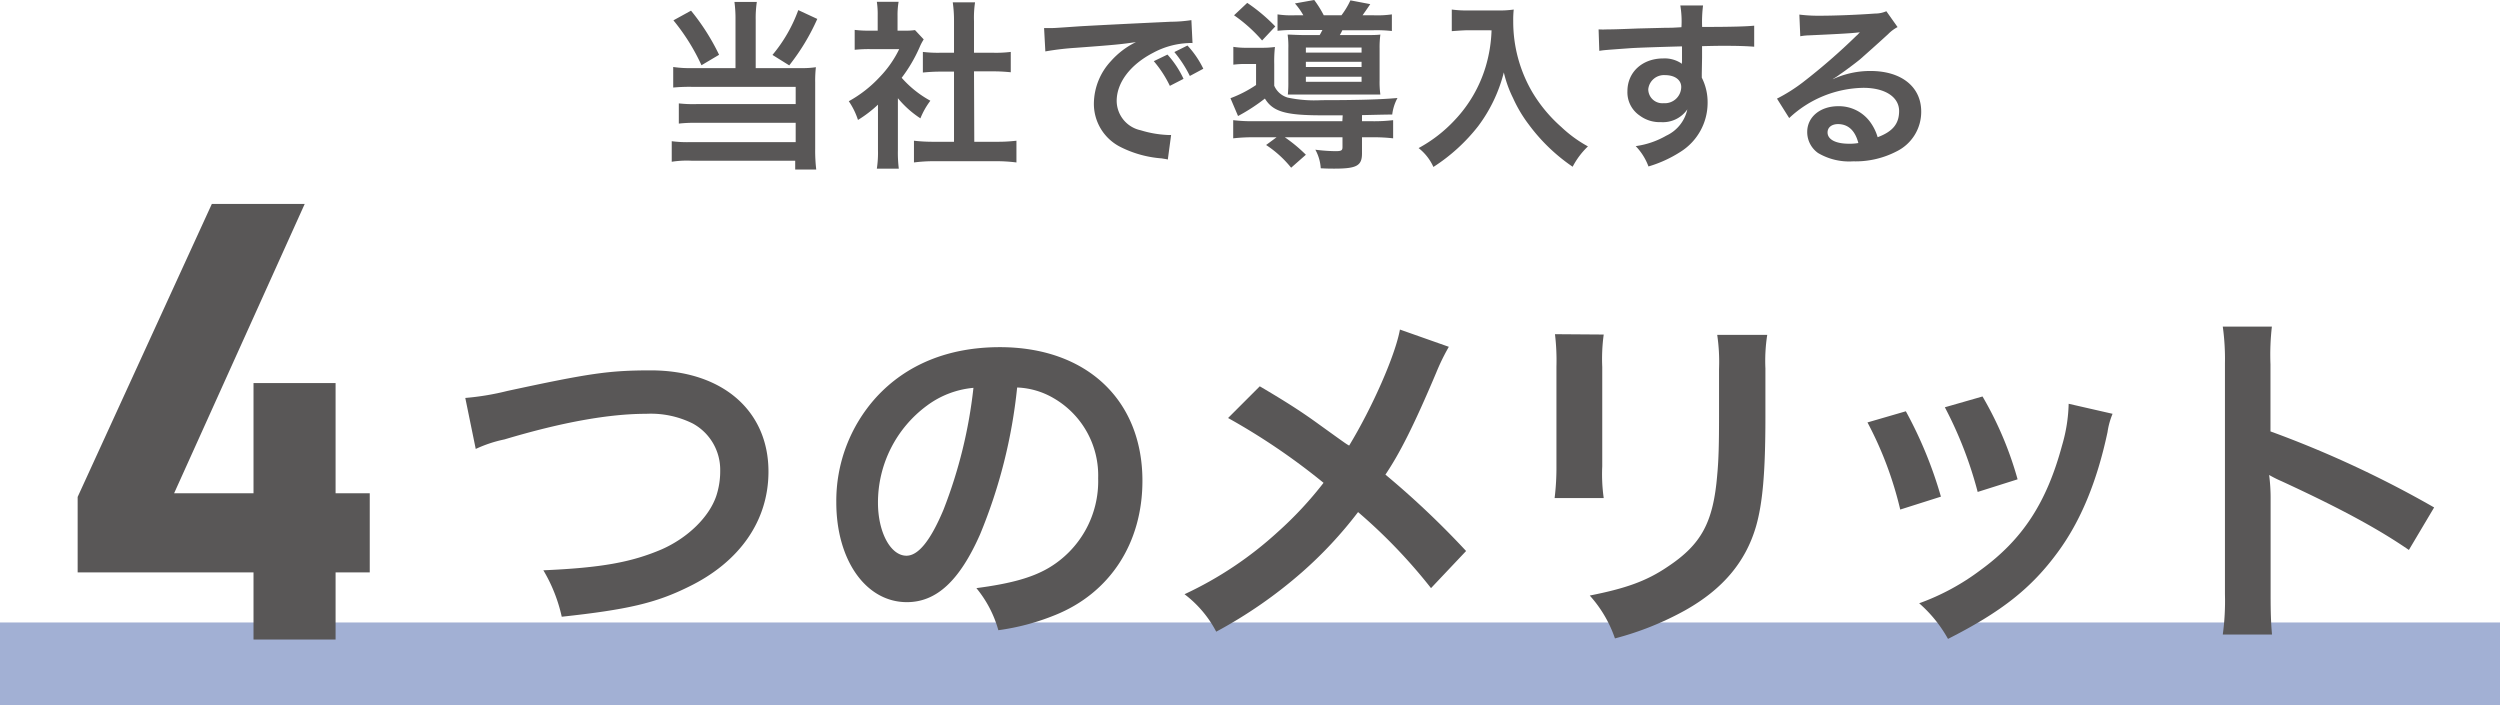 <svg xmlns="http://www.w3.org/2000/svg" viewBox="0 0 356.39 100.5"><defs><style>.cls-1{fill:none;stroke:#4662ab;stroke-miterlimit:10;stroke-opacity:0.5;stroke-width:11.76px;}.cls-2{fill:#595757;}</style></defs><g id="レイヤー_2" data-name="レイヤー 2"><g id="レイヤー"><line class="cls-1" y1="94.62" x2="356.39" y2="94.62"/><path class="cls-2" d="M11.07,70.84,30.2,29.07H43.44L24.82,70.32H52.71V81.6H11.07ZM36.14,54.61h11.7V91.17H36.14Z"/><path class="cls-2" d="M104.85,2.82A18,18,0,0,0,104.7.28h3.19a15.56,15.56,0,0,0-.16,2.54V9.71h6.52a12.67,12.67,0,0,0,2.06-.13,17.12,17.12,0,0,0-.1,2.16v9.5a23.29,23.29,0,0,0,.15,2.93h-3V22.91H98.56a13.94,13.94,0,0,0-2.8.15V20.13a17.21,17.21,0,0,0,2.67.13h15V17.51H99.23a19.13,19.13,0,0,0-2.46.11V14.74a18.81,18.81,0,0,0,2.49.1h14.17V12.38H98.61a24.63,24.63,0,0,0-2.64.1V9.55a16,16,0,0,0,2.67.16h6.21Zm-6.34-1.3a31.42,31.42,0,0,1,4,6.29L100,9.3a29.19,29.19,0,0,0-4-6.4Zm18,1.18a30.84,30.84,0,0,1-4,6.62l-2.39-1.49a21.2,21.2,0,0,0,3.68-6.39Z"/><path class="cls-2" d="M128,21.42a18.67,18.67,0,0,0,.13,2.62H125a15.15,15.15,0,0,0,.16-2.67V14.92a17.35,17.35,0,0,1-2.85,2.18A10.37,10.37,0,0,0,121,14.43,17.59,17.59,0,0,0,125.39,11a15.37,15.37,0,0,0,2.8-4H124a19.12,19.12,0,0,0-2.16.1V4.26a15,15,0,0,0,2,.11h1.28V2.21A12.06,12.06,0,0,0,125,.26h3.1a11.17,11.17,0,0,0-.15,2V4.37h1a9.35,9.35,0,0,0,1.49-.08l1.24,1.33a6.94,6.94,0,0,0-.57,1.08,21.18,21.18,0,0,1-2.57,4.39,15.08,15.08,0,0,0,4.09,3.27,10.85,10.85,0,0,0-1.42,2.51A14.12,14.12,0,0,1,128,14Zm10.89-1.21h3.08a22.75,22.75,0,0,0,2.93-.15v3.1a22.49,22.49,0,0,0-2.93-.18h-8.78a21.91,21.91,0,0,0-2.9.18v-3.1a23.87,23.87,0,0,0,2.95.15H136v-10h-1.93c-.87,0-1.69.05-2.51.13V7.4a17.8,17.8,0,0,0,2.51.12H136V3a18.05,18.05,0,0,0-.18-2.67H139A14.55,14.55,0,0,0,138.85,3V7.52h2.72a17.29,17.29,0,0,0,2.52-.12v2.9c-.82-.08-1.62-.13-2.52-.13h-2.72Z"/><path class="cls-2" d="M148.84,4c.57,0,.85,0,1,0,.46,0,.46,0,4.23-.26,1.44-.08,5.71-.31,12.82-.64a20.41,20.41,0,0,0,2.95-.23L170,6.14a3.38,3.38,0,0,0-.54,0,11.5,11.5,0,0,0-5.08,1.39c-3.26,1.69-5.19,4.26-5.19,6.86a4.31,4.31,0,0,0,3.42,4.18,15.3,15.3,0,0,0,3.82.67,4.82,4.82,0,0,0,.52,0l-.47,3.5c-.3-.08-.43-.08-.87-.16a15.57,15.57,0,0,1-6-1.69,6.88,6.88,0,0,1-3.67-6.19,9,9,0,0,1,2.44-6A11.48,11.48,0,0,1,161.94,6c-2.08.31-3.08.41-8.66.82a39,39,0,0,0-4.26.51Zm17.59,3.78a13.78,13.78,0,0,1,2.29,3.46l-1.95,1a16.11,16.11,0,0,0-2.29-3.52Zm3.19,3.05a17.14,17.14,0,0,0-2.21-3.41l1.87-.93a13.43,13.43,0,0,1,2.26,3.31Z"/><path class="cls-2" d="M191.41,16.44l-2.95,0c-5.19,0-7-.52-8.14-2.39a26.35,26.35,0,0,1-3.83,2.49L175.41,14a17.2,17.2,0,0,0,3.65-1.88v-3h-1.49a13.23,13.23,0,0,0-1.75.1V6.68a11.78,11.78,0,0,0,2.06.13h1.92a13.34,13.34,0,0,0,1.95-.11,18.36,18.36,0,0,0-.1,2.42v3.1a3,3,0,0,0,1.95,1.7,18.44,18.44,0,0,0,4.81.36c5.21,0,8.47-.1,10.81-.31a6.55,6.55,0,0,0-.75,2.36c-.77,0-.77,0-4.31.08v.87h1.38a23.19,23.19,0,0,0,3.06-.15v2.59a24.39,24.39,0,0,0-3.11-.15h-1.33v2.31c0,1.75-.77,2.16-3.93,2.16-.57,0-1,0-1.95-.05a6.27,6.27,0,0,0-.77-2.65,24.84,24.84,0,0,0,2.87.21c.85,0,1-.11,1-.59V19.57h-8.22a21.49,21.49,0,0,1,3,2.49l-2.1,1.85a15.49,15.49,0,0,0-3.57-3.24l1.49-1.1H178.9a24.86,24.86,0,0,0-3.1.15V17.13a22.81,22.81,0,0,0,3,.15h12.56ZM177.8.41a24.63,24.63,0,0,1,4,3.36l-1.88,2a21.28,21.28,0,0,0-4-3.59Zm8,1.77A9.78,9.78,0,0,0,184.6.49L187.35,0a15,15,0,0,1,1.36,2.18h2.52A11.15,11.15,0,0,0,192.51.05l2.83.54c-.54.8-.8,1.16-1.1,1.59h1.61a14.81,14.81,0,0,0,2.57-.13V4.42a20.08,20.08,0,0,0-2.57-.11h-4.49A8,8,0,0,1,191,5h3.44c1.13,0,1.8,0,2.34-.07a13.82,13.82,0,0,0-.11,2v4.49a13.15,13.15,0,0,0,.11,2.06c-.64,0-1,0-2,0H186c-1.15,0-1.74,0-2.41,0a16.84,16.84,0,0,0,.07-1.9V6.93a12.36,12.36,0,0,0-.1-2c.49,0,1.36.07,2.52.07h2.05c.16-.28.21-.38.39-.72h-3.8a20.93,20.93,0,0,0-2.6.11V2.05a13.21,13.21,0,0,0,2.44.13Zm.36,5.32h7.94V6.78h-7.94Zm0,2.05h7.94V8.81h-7.94Zm0,2.11h7.94v-.72h-7.94Z"/><path class="cls-2" d="M209.42,4.31c-.69,0-1.46.06-2.46.13V1.36a15.86,15.86,0,0,0,2.41.13h4.09a14.18,14.18,0,0,0,2.33-.13A13.42,13.42,0,0,0,215.72,3a19.89,19.89,0,0,0,2.74,10.17,20.77,20.77,0,0,0,4.11,4.93,18.17,18.17,0,0,0,3.8,2.77,11.09,11.09,0,0,0-2.18,2.9,25.8,25.8,0,0,1-6.24-6,19.27,19.27,0,0,1-2.26-3.8,16.46,16.46,0,0,1-1.31-3.65A21.51,21.51,0,0,1,210.71,18a25.69,25.69,0,0,1-6.37,5.8,7.11,7.11,0,0,0-2.11-2.69,20.16,20.16,0,0,0,5.16-4,19,19,0,0,0,4.4-7.6,20.34,20.34,0,0,0,.84-5.19Z"/><path class="cls-2" d="M242.6,10.45c0,.1,0,.31,0,.62a7.74,7.74,0,0,1,.83,3.62,8.24,8.24,0,0,1-3.83,6.93A17.71,17.71,0,0,1,235,23.73a8.37,8.37,0,0,0-1.82-2.9,12,12,0,0,0,4.36-1.49,5.38,5.38,0,0,0,3-3.75,4.22,4.22,0,0,1-3.77,1.82,4.74,4.74,0,0,1-3-.92A4,4,0,0,1,232,13c0-2.72,2.13-4.67,5.11-4.67a4.28,4.28,0,0,1,2.67.77.93.93,0,0,1,0-.31c0-.05,0-1.49,0-2.18q-5.52.15-7.22.25c-3.88.28-3.88.28-4.57.39l-.1-3.06a11.32,11.32,0,0,0,1.25,0c.65,0,1.06,0,4.37-.13l4-.1c.85,0,.85,0,2.19-.08a13.88,13.88,0,0,0-.16-3.1l3.24,0a18.44,18.44,0,0,0-.13,3.06c4.47,0,6.47-.08,7.42-.18l0,3c-1-.08-2.19-.13-4.32-.13-.61,0-1.08,0-3.11.05V8.24Zm-5.24.26a2.25,2.25,0,0,0-2.39,2,2,2,0,0,0,2.18,2,2.34,2.34,0,0,0,2.52-2.31C239.67,11.4,238.77,10.71,237.36,10.71Z"/><path class="cls-2" d="M261.27,11.3a12.61,12.61,0,0,1,5.39-1.18c4.4,0,7.22,2.26,7.22,5.78a6.27,6.27,0,0,1-3.49,5.67A12.71,12.71,0,0,1,264.17,23a8.7,8.7,0,0,1-5-1.19,3.66,3.66,0,0,1-1.54-3c0-2.13,1.85-3.67,4.42-3.67a5.52,5.52,0,0,1,4.44,2.1,7,7,0,0,1,1.18,2.32c2.13-.8,3.06-1.9,3.06-3.73,0-2-2-3.31-5.09-3.31a15.81,15.81,0,0,0-10.58,4.31l-1.74-2.77A23.75,23.75,0,0,0,257,11.74a87.4,87.4,0,0,0,7.68-6.68c.05,0,.3-.31.46-.46l0,0c-1,.13-2.62.23-7.26.44a7.62,7.62,0,0,0-1.24.13l-.13-3.09a21.92,21.92,0,0,0,3,.16c2.19,0,5.32-.13,7.81-.31a3.91,3.91,0,0,0,1.59-.33l1.6,2.26a5.34,5.34,0,0,0-1.34,1c-1.28,1.18-3.16,2.85-4,3.59-.46.39-2.31,1.78-2.83,2.11a9.38,9.38,0,0,1-1,.67Zm.77,6.39c-.92,0-1.51.47-1.51,1.19,0,1,1.15,1.61,3.05,1.61a7.17,7.17,0,0,0,1.34-.1C264.46,18.62,263.48,17.69,262,17.69Z"/><path class="cls-2" d="M66.33,56.73a37.46,37.46,0,0,0,6-1c11.7-2.52,14.48-2.93,20.43-2.93,10.17,0,16.79,5.7,16.79,14.43,0,7-4.1,12.89-11.4,16.43-4.67,2.31-8.67,3.24-18.07,4.26a22.28,22.28,0,0,0-2.62-6.62c8.22-.36,12.53-1.13,16.9-3,3.69-1.64,6.72-4.57,7.75-7.6a11.31,11.31,0,0,0,.56-3.64,7.51,7.51,0,0,0-3.9-6.68,13.41,13.41,0,0,0-6.62-1.39c-5.34,0-12,1.19-20.23,3.65A18.45,18.45,0,0,0,67.82,64Z"/><path class="cls-2" d="M139.71,76.19c-2.93,6.62-6.22,9.65-10.43,9.65-5.85,0-10.06-6-10.06-14.22a22,22,0,0,1,5.65-14.94c4.31-4.73,10.37-7.19,17.66-7.19,12.32,0,20.33,7.49,20.33,19.05,0,8.88-4.62,16-12.47,19.15a33.24,33.24,0,0,1-8.07,2.15,16.3,16.3,0,0,0-3.13-6c4.73-.62,7.81-1.44,10.22-2.83a14.36,14.36,0,0,0,7.14-12.83,12.72,12.72,0,0,0-6.32-11.4A11.1,11.1,0,0,0,145,55.24,74.44,74.44,0,0,1,139.71,76.19Zm-7.55-18.38a17.16,17.16,0,0,0-7,13.86c0,4.21,1.8,7.55,4.06,7.55,1.69,0,3.44-2.16,5.29-6.58a67.85,67.85,0,0,0,4.26-17.35A13.05,13.05,0,0,0,132.16,57.81Z"/><path class="cls-2" d="M206.54,49.44a30.19,30.19,0,0,0-1.8,3.69c-3.23,7.65-5.24,11.56-7.24,14.53A123.72,123.72,0,0,1,209,78.55L204,83.84A76.61,76.61,0,0,0,193.6,73a58.84,58.84,0,0,1-8,8.58,65.58,65.58,0,0,1-12.22,8.47,16,16,0,0,0-4.52-5.34,52.38,52.38,0,0,0,13.3-8.88,52.45,52.45,0,0,0,6.52-7,93.18,93.18,0,0,0-13.61-9.24l4.52-4.52c3.75,2.21,6,3.65,8.47,5.45,3.85,2.77,3.85,2.77,4.27,3,3.28-5.4,6.57-12.84,7.24-16.54Z"/><path class="cls-2" d="M228.62,47.69a25.54,25.54,0,0,0-.21,4.62V66.48a24.23,24.23,0,0,0,.21,4.52h-7a35.78,35.78,0,0,0,.26-4.62V52.26a31.28,31.28,0,0,0-.21-4.62Zm23.31.05a23.91,23.91,0,0,0-.26,4.78v6.93c0,8-.41,12.32-1.33,15.56-1.49,5.13-4.78,9-10.12,12a43.2,43.2,0,0,1-10,4,17.6,17.6,0,0,0-3.59-6.11c5-1,8-2,11.09-4.1,4.82-3.19,6.52-6.32,7.08-13.1.21-2.21.26-4.46.26-8.57V52.62a26.53,26.53,0,0,0-.26-4.88Z"/><path class="cls-2" d="M271.69,58.63a59.39,59.39,0,0,1,5,12.17l-5.8,1.84a51.67,51.67,0,0,0-4.67-12.42Zm29.47.36a10.71,10.71,0,0,0-.72,2.61c-1.49,7-3.8,12.64-7.08,17.1-3.8,5.19-8.07,8.53-15.66,12.38A19,19,0,0,0,273.59,86a33.13,33.13,0,0,0,8.73-4.72c6-4.36,9.44-9.6,11.65-17.82a22.66,22.66,0,0,0,.93-5.9Zm-18.54-2.47a49.82,49.82,0,0,1,5,11.81l-5.69,1.8a56.62,56.62,0,0,0-4.68-12.07Z"/><path class="cls-2" d="M316.87,90.46a35.28,35.28,0,0,0,.31-5.75V51.8a33.65,33.65,0,0,0-.31-5.24h7a35.34,35.34,0,0,0-.2,5.39V61.5A151,151,0,0,1,347,72.34l-3.6,6.06c-4.26-2.93-9.6-5.86-18.17-9.81a16.7,16.7,0,0,1-1.75-.88,25.69,25.69,0,0,1,.21,3.5V84.76c0,2.67.05,4,.2,5.7Z"/></g></g></svg>